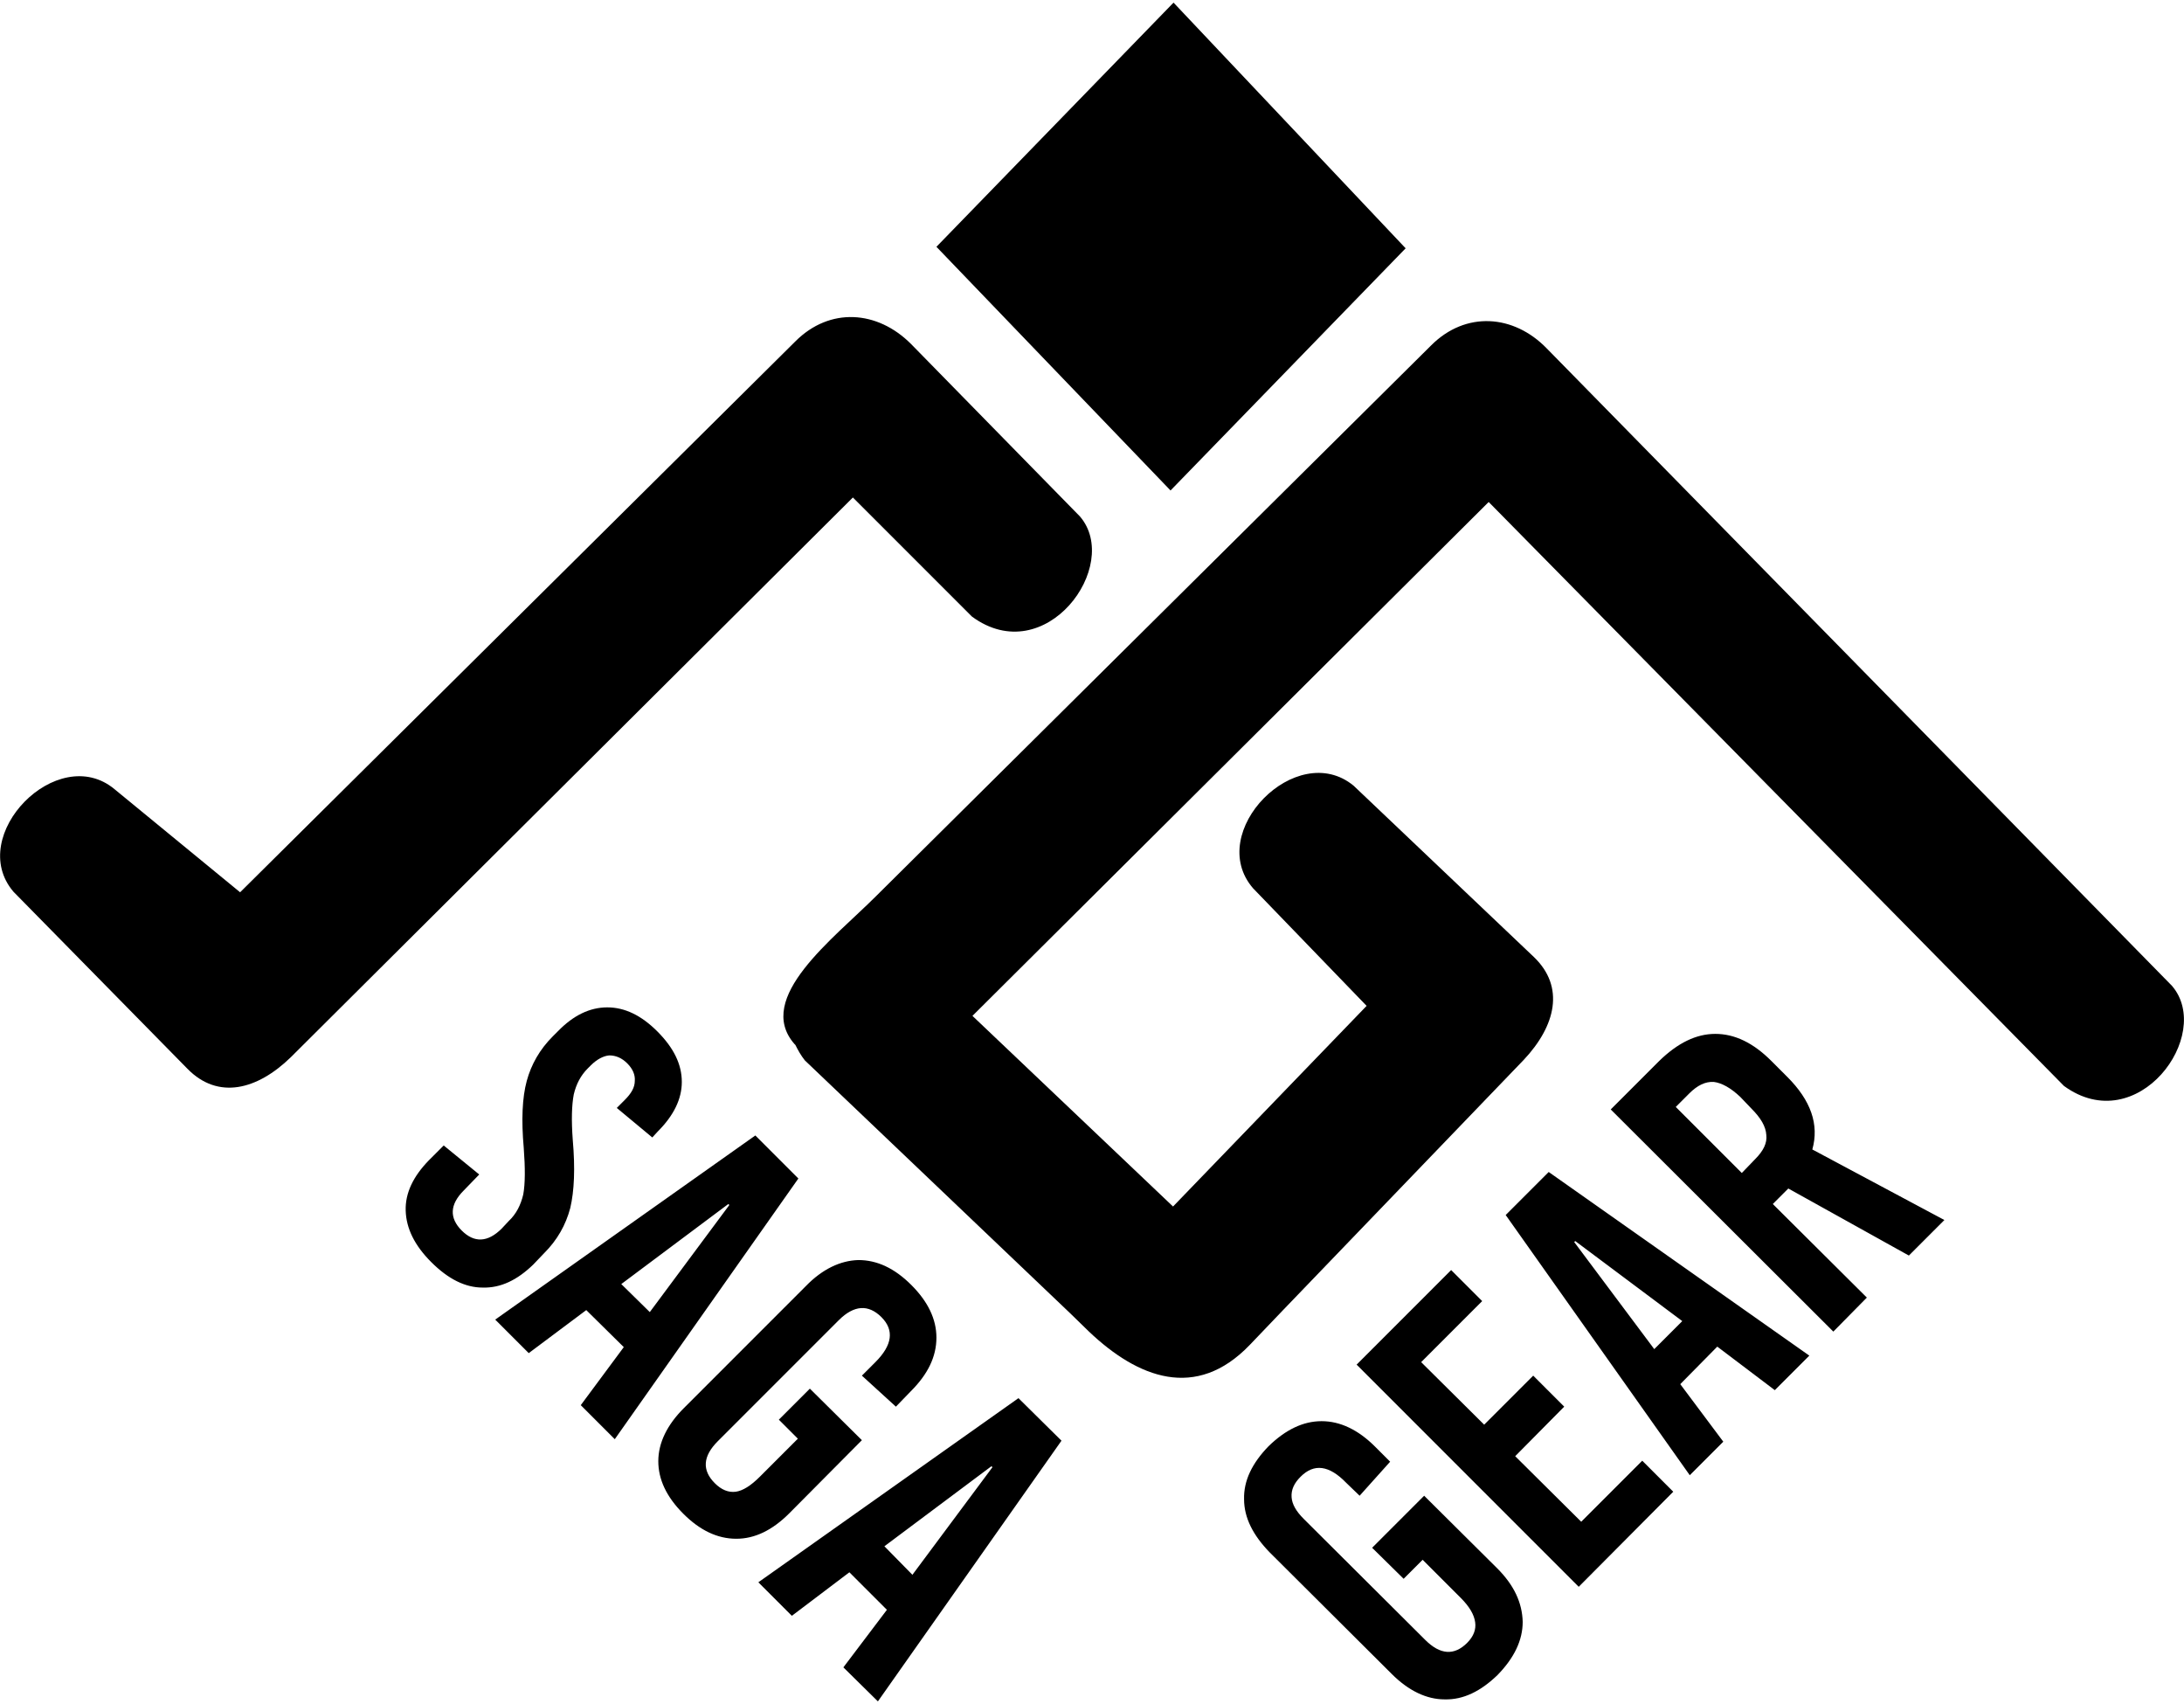 <?xml version="1.0" encoding="UTF-8"?>
<svg xmlns="http://www.w3.org/2000/svg" xmlns:xlink="http://www.w3.org/1999/xlink" xmlns:xodm="http://www.corel.com/coreldraw/odm/2003" xml:space="preserve" width="200px" height="156px" version="1.1" style="shape-rendering:geometricPrecision; text-rendering:geometricPrecision; image-rendering:optimizeQuality; fill-rule:evenodd; clip-rule:evenodd" viewBox="0 0 43.66 33.95">
 <defs>
  <style type="text/css">
   
    .fil0 {fill:black}
   
  </style>
 </defs>
 <g id="Layer_x0020_1">
  <g id="_2581211782800">
   <path class="fil0" d="M23.46 0l4.64 4.91 -4.7 4.84 -4.68 -4.87 4.74 -4.88zm-7.56 6.77c0.69,-0.69 1.64,-0.62 2.31,0.05l3.38 3.45c0.84,0.98 -0.69,3.08 -2.16,2l-2.38 -2.38 -11.24 11.19c-0.67,0.65 -1.45,0.85 -2.06,0.23l-3.48 -3.54c-0.96,-1.12 0.88,-3 2.02,-2.05l2.51 2.06 11.1 -11.01zm12.71 0.08c0.69,-0.69 1.65,-0.62 2.31,0.06l12.5 12.74c0.84,0.98 -0.69,3.07 -2.16,2l-11.5 -11.67 -10.32 10.27 4.01 3.81 3.87 -4.01 -2.27 -2.35c-0.97,-1.12 0.87,-2.99 2.01,-2.05l3.6 3.42c0.63,0.6 0.44,1.38 -0.2,2.06l-4.82 5.01 -0.66 0.69c-1.07,1.11 -2.23,0.66 -3.21,-0.27l-0.38 -0.37 -5.3 -5.05c-0.08,-0.1 -0.14,-0.21 -0.19,-0.31l-0.02 -0.02c-0.8,-0.92 0.78,-2.1 1.63,-2.95l11.1 -11.01z"></path>
   <path class="fil0" d="M13.14 20.56c0.33,0.33 0.49,0.66 0.49,1.01 0,0.34 -0.16,0.67 -0.48,0.99l-0.11 0.12 -0.71 -0.59 0.16 -0.16c0.13,-0.13 0.2,-0.25 0.2,-0.38 0.01,-0.12 -0.04,-0.24 -0.15,-0.35 -0.11,-0.11 -0.23,-0.16 -0.36,-0.16 -0.12,0.01 -0.25,0.08 -0.37,0.2l-0.06 0.06c-0.14,0.14 -0.23,0.31 -0.28,0.52 -0.04,0.21 -0.05,0.51 -0.02,0.91 0.05,0.57 0.03,1.02 -0.05,1.36 -0.09,0.34 -0.26,0.64 -0.52,0.9l-0.22 0.23c-0.32,0.31 -0.65,0.47 -1.01,0.46 -0.35,0 -0.69,-0.17 -1.03,-0.51 -0.33,-0.33 -0.5,-0.67 -0.51,-1.03 -0.01,-0.35 0.15,-0.68 0.46,-1l0.3 -0.3 0.71 0.58 -0.31 0.32c-0.28,0.28 -0.29,0.55 -0.04,0.8 0.25,0.25 0.52,0.24 0.8,-0.04l0.14 -0.15c0.15,-0.14 0.24,-0.32 0.29,-0.53 0.04,-0.22 0.04,-0.53 0.01,-0.93 -0.05,-0.56 -0.03,-1.01 0.06,-1.34 0.09,-0.33 0.26,-0.63 0.52,-0.89l0.1 -0.1c0.31,-0.32 0.64,-0.48 0.99,-0.48 0.35,0 0.68,0.16 1,0.48zm25.02 4.48l-2.41 -1.34 -0.31 0.31 1.88 1.87 -0.67 0.68 -4.45 -4.44 0.97 -0.97c0.37,-0.36 0.74,-0.54 1.12,-0.54 0.39,0 0.76,0.18 1.12,0.54l0.32 0.32c0.47,0.47 0.64,0.95 0.5,1.45l2.64 1.41 -0.71 0.71zm-4.66 -2.97l1.32 1.32 0.27 -0.28c0.16,-0.16 0.24,-0.32 0.22,-0.48 -0.01,-0.17 -0.11,-0.34 -0.3,-0.53l-0.22 -0.23c-0.19,-0.18 -0.37,-0.28 -0.53,-0.3 -0.17,-0.01 -0.33,0.07 -0.49,0.23l-0.27 0.27zm2.67 4.97l-0.69 0.69 -1.15 -0.87 -0.74 0.75 0.86 1.15 -0.67 0.67 -3.68 -5.2 0.86 -0.86 5.21 3.67zm-4.7 -2.27l1.6 2.14 0.56 -0.56 -2.14 -1.6 -0.02 0.02zm-1.84 1.18l-1.22 1.22 1.26 1.25 0.98 -0.98 0.62 0.62 -0.98 0.99 1.32 1.31 1.22 -1.22 0.62 0.62 -1.89 1.9 -4.44 -4.44 1.89 -1.89 0.62 0.62zm-4.27 2.9c0.34,-0.33 0.69,-0.5 1.06,-0.5 0.37,0 0.73,0.17 1.07,0.51l0.3 0.3 -0.61 0.68 -0.27 -0.26c-0.34,-0.35 -0.64,-0.39 -0.91,-0.12 -0.13,0.13 -0.19,0.26 -0.18,0.41 0.01,0.14 0.09,0.28 0.24,0.43l2.43 2.42c0.3,0.3 0.58,0.32 0.84,0.06 0.13,-0.13 0.18,-0.27 0.16,-0.41 -0.02,-0.15 -0.11,-0.31 -0.29,-0.49l-0.76 -0.76 -0.38 0.38 -0.63 -0.62 1.04 -1.04 1.46 1.45c0.34,0.34 0.5,0.69 0.51,1.07 0,0.37 -0.17,0.72 -0.5,1.06 -0.34,0.33 -0.69,0.5 -1.06,0.49 -0.36,0 -0.72,-0.17 -1.06,-0.51l-2.44 -2.43c-0.33,-0.34 -0.51,-0.69 -0.51,-1.06 -0.01,-0.37 0.16,-0.72 0.49,-1.06zm-7.81 5.1l-0.69 -0.68 0.87 -1.15 -0.75 -0.75 -1.15 0.87 -0.67 -0.67 5.2 -3.68 0.86 0.85 -3.67 5.21zm2.27 -4.7l-2.14 1.6 0.56 0.57 1.6 -2.15 -0.02 -0.02zm-1.6 -3.62c0.33,0.33 0.5,0.68 0.5,1.05 0,0.38 -0.17,0.73 -0.51,1.07l-0.3 0.31 -0.68 -0.62 0.27 -0.27c0.34,-0.34 0.38,-0.64 0.12,-0.9 -0.13,-0.13 -0.27,-0.19 -0.41,-0.18 -0.14,0.01 -0.29,0.09 -0.44,0.24l-2.42 2.42c-0.3,0.3 -0.32,0.58 -0.06,0.84 0.13,0.13 0.27,0.19 0.42,0.17 0.14,-0.02 0.3,-0.12 0.48,-0.3l0.76 -0.76 -0.38 -0.38 0.62 -0.62 1.04 1.03 -1.45 1.46c-0.34,0.34 -0.69,0.51 -1.06,0.51 -0.38,0 -0.73,-0.17 -1.06,-0.5 -0.34,-0.34 -0.5,-0.69 -0.5,-1.05 0,-0.37 0.18,-0.73 0.51,-1.06l2.44 -2.44c0.33,-0.34 0.69,-0.51 1.05,-0.52 0.37,0 0.72,0.16 1.06,0.5zm-5.93 3.08l-0.68 -0.68 0.86 -1.16 -0.75 -0.74 -1.15 0.86 -0.67 -0.67 5.2 -3.68 0.86 0.86 -3.67 5.21zm2.27 -4.7l-2.14 1.6 0.57 0.56 1.59 -2.14 -0.02 -0.02z"></path>
  </g>
 </g>
</svg>
